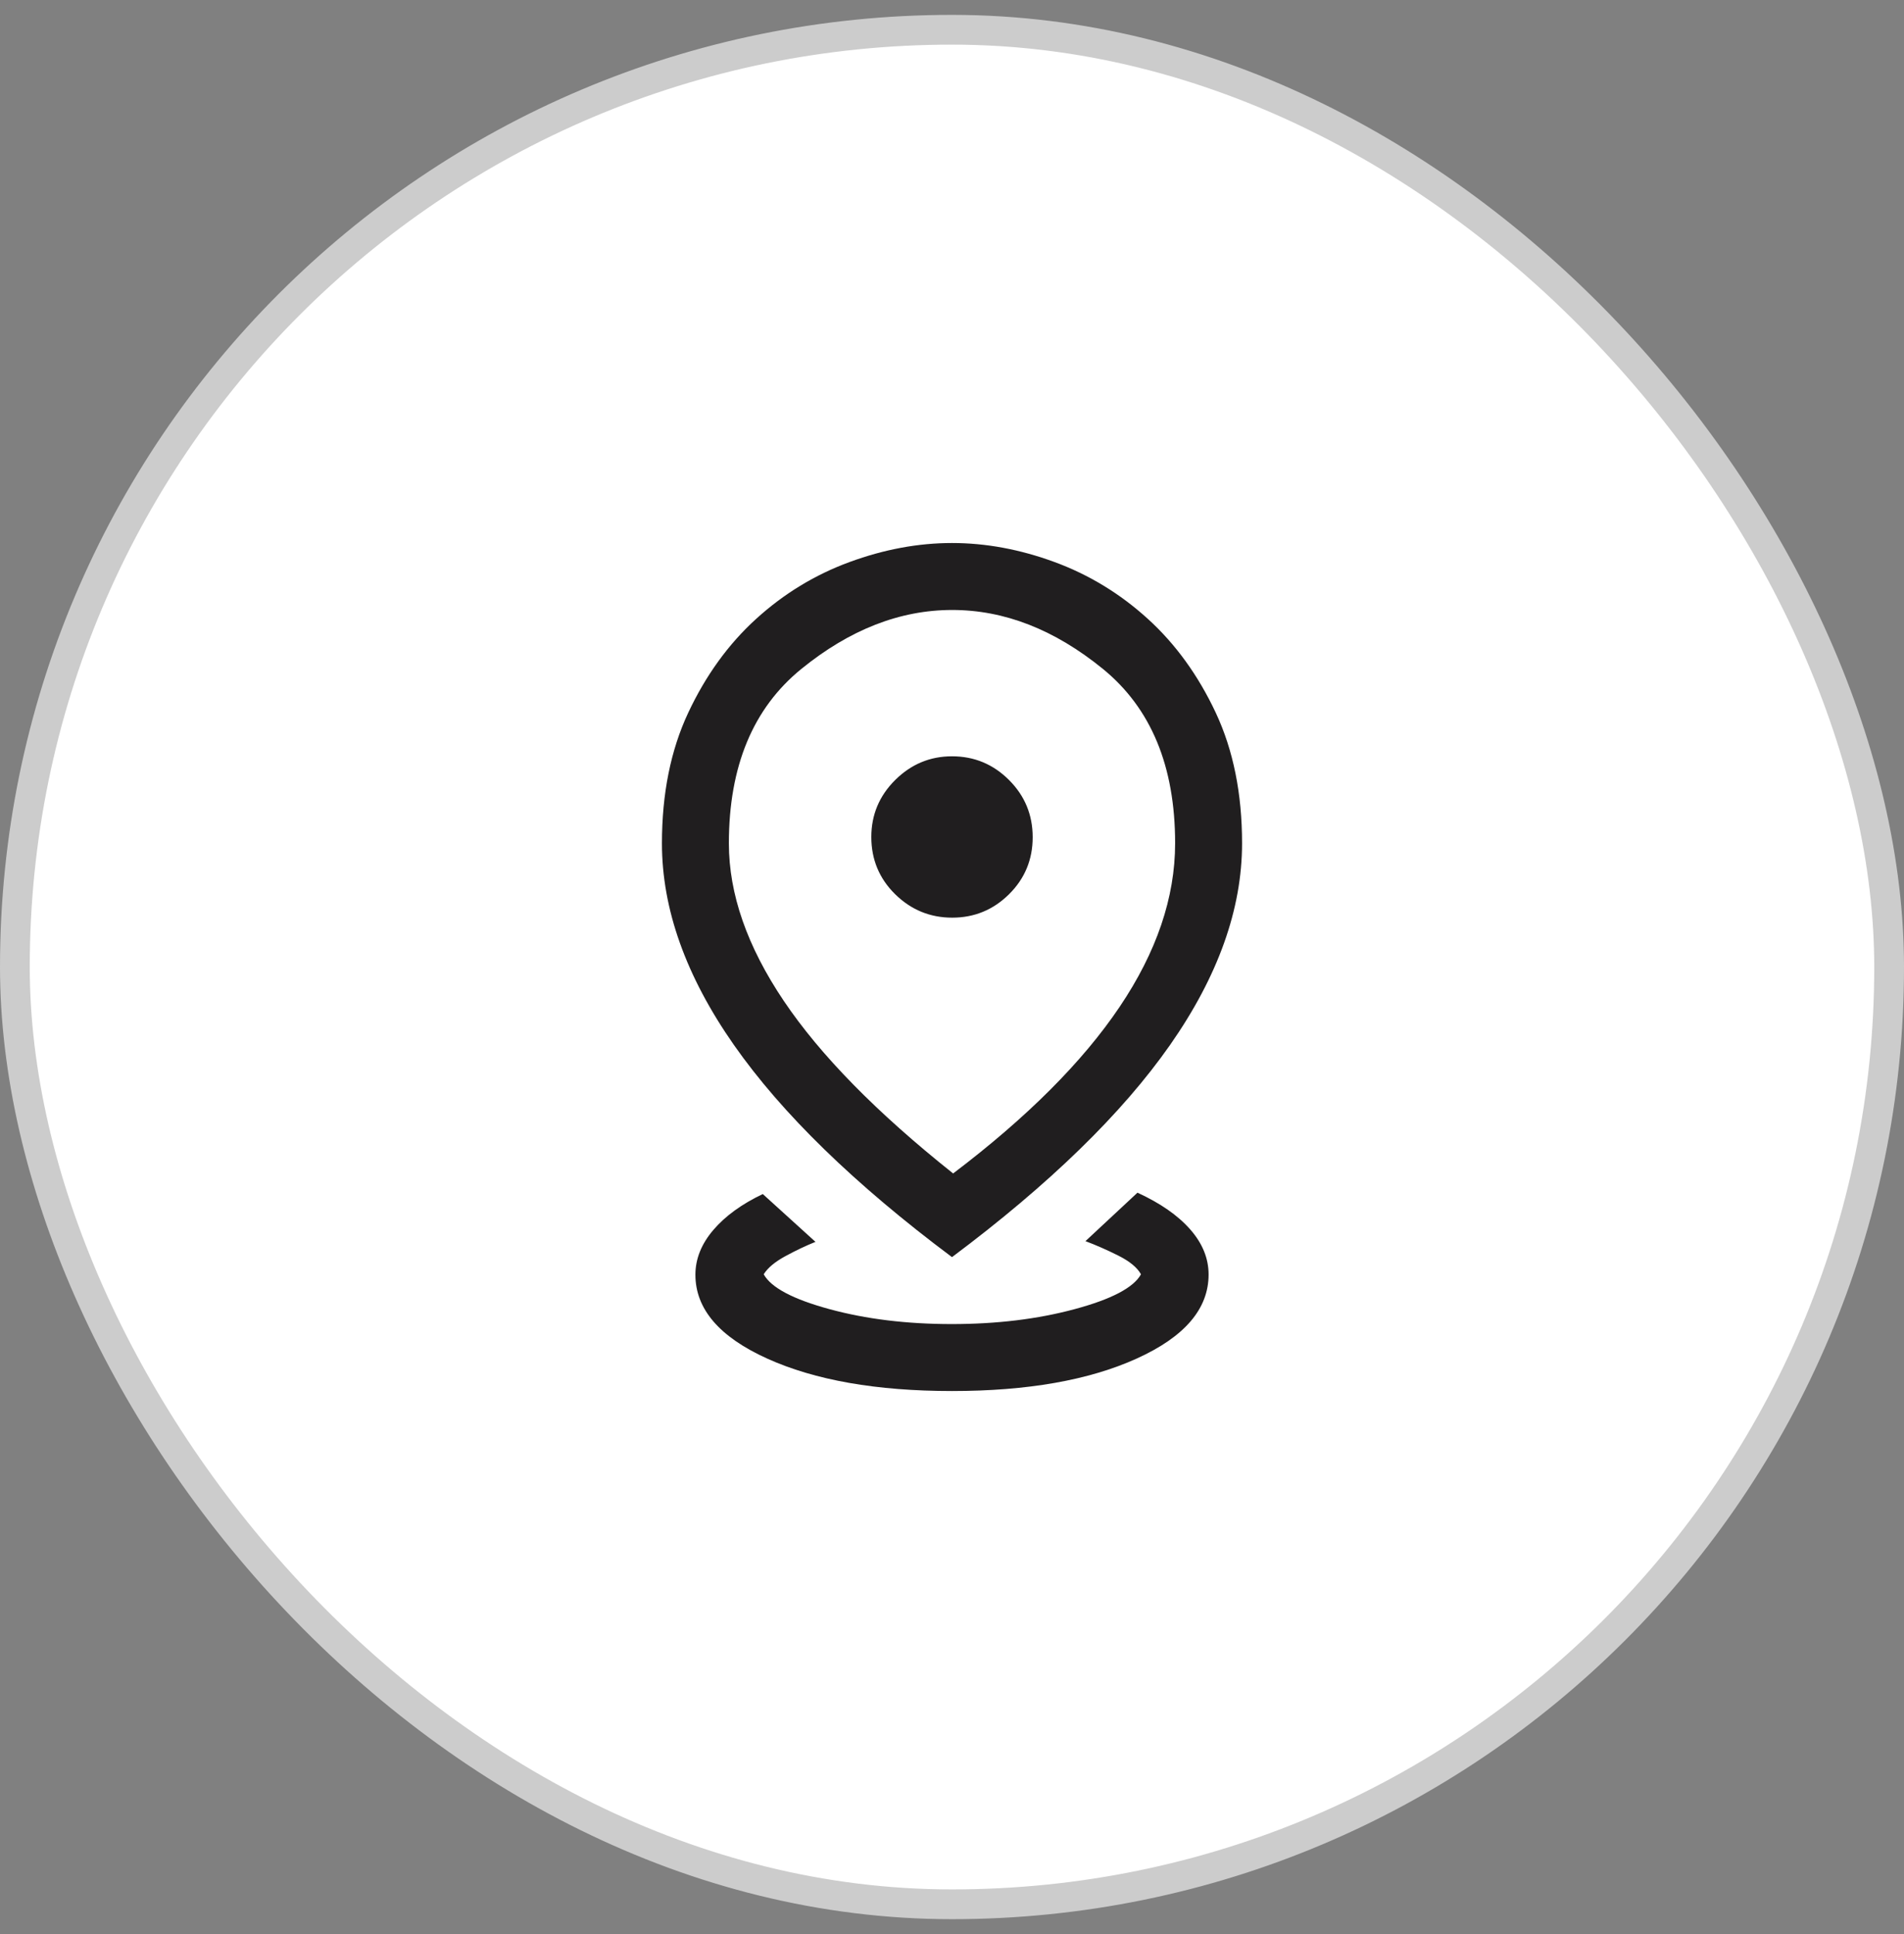 <svg width="64" height="65" viewBox="0 0 64 65" fill="none" xmlns="http://www.w3.org/2000/svg">
<rect x="0" y="0" width="64" height="65" fill="#808080" stroke="none"/>
<rect x="0.5" y="1" width="63" height="63" rx="31.5" fill="white"/>
<rect x="0.5" y="1" width="63" height="63" rx="31.5" stroke="#CCCCCC"/>
<mask id="mask0_112_2395" style="mask-type:alpha" maskUnits="userSpaceOnUse" x="14" y="14" width="36" height="37">
<rect x="14" y="14.5" width="36" height="36" fill="#D9D9D9"/>
</mask>
<g mask="url(#mask0_112_2395)">
<path d="M32 46.75C29.465 46.75 27.394 46.386 25.787 45.659C24.179 44.931 23.375 43.992 23.375 42.841C23.375 42.309 23.576 41.808 23.977 41.338C24.378 40.869 24.932 40.466 25.64 40.13L27.411 41.737C27.09 41.865 26.752 42.026 26.398 42.218C26.044 42.411 25.802 42.614 25.671 42.827C25.919 43.275 26.657 43.666 27.885 43.999C29.113 44.333 30.482 44.5 31.993 44.5C33.503 44.5 34.879 44.333 36.119 43.999C37.36 43.666 38.104 43.275 38.352 42.827C38.225 42.598 37.969 42.388 37.583 42.195C37.198 42.003 36.832 41.842 36.486 41.713L38.234 40.084C39.001 40.436 39.591 40.846 40.005 41.316C40.418 41.785 40.625 42.291 40.625 42.835C40.625 43.988 39.821 44.928 38.213 45.657C36.606 46.386 34.535 46.75 32 46.75ZM32.038 39.438C34.522 37.555 36.387 35.69 37.632 33.843C38.877 31.996 39.5 30.162 39.5 28.34C39.5 25.752 38.69 23.799 37.07 22.479C35.449 21.16 33.762 20.5 32.007 20.5C30.252 20.5 28.562 21.16 26.938 22.48C25.312 23.8 24.5 25.755 24.5 28.345C24.5 30.046 25.115 31.81 26.345 33.637C27.574 35.464 29.472 37.397 32.038 39.438ZM32 42.25C28.727 39.803 26.284 37.426 24.67 35.12C23.057 32.814 22.25 30.555 22.25 28.343C22.25 26.672 22.545 25.209 23.134 23.953C23.724 22.697 24.485 21.646 25.417 20.799C26.35 19.951 27.396 19.315 28.557 18.889C29.717 18.463 30.865 18.25 32.002 18.25C33.139 18.25 34.287 18.463 35.446 18.889C36.604 19.315 37.65 19.951 38.583 20.799C39.515 21.646 40.276 22.698 40.866 23.954C41.455 25.211 41.75 26.673 41.75 28.34C41.75 30.553 40.943 32.812 39.33 35.119C37.717 37.425 35.273 39.802 32 42.25ZM32.007 30.841C32.75 30.841 33.387 30.579 33.917 30.054C34.447 29.529 34.712 28.89 34.712 28.137C34.712 27.384 34.446 26.743 33.915 26.213C33.384 25.683 32.746 25.418 32 25.418C31.262 25.418 30.625 25.684 30.09 26.215C29.556 26.746 29.288 27.384 29.288 28.13C29.288 28.887 29.556 29.529 30.09 30.054C30.625 30.579 31.264 30.841 32.007 30.841Z" fill="#201E1F"/>
</g>
</svg>
